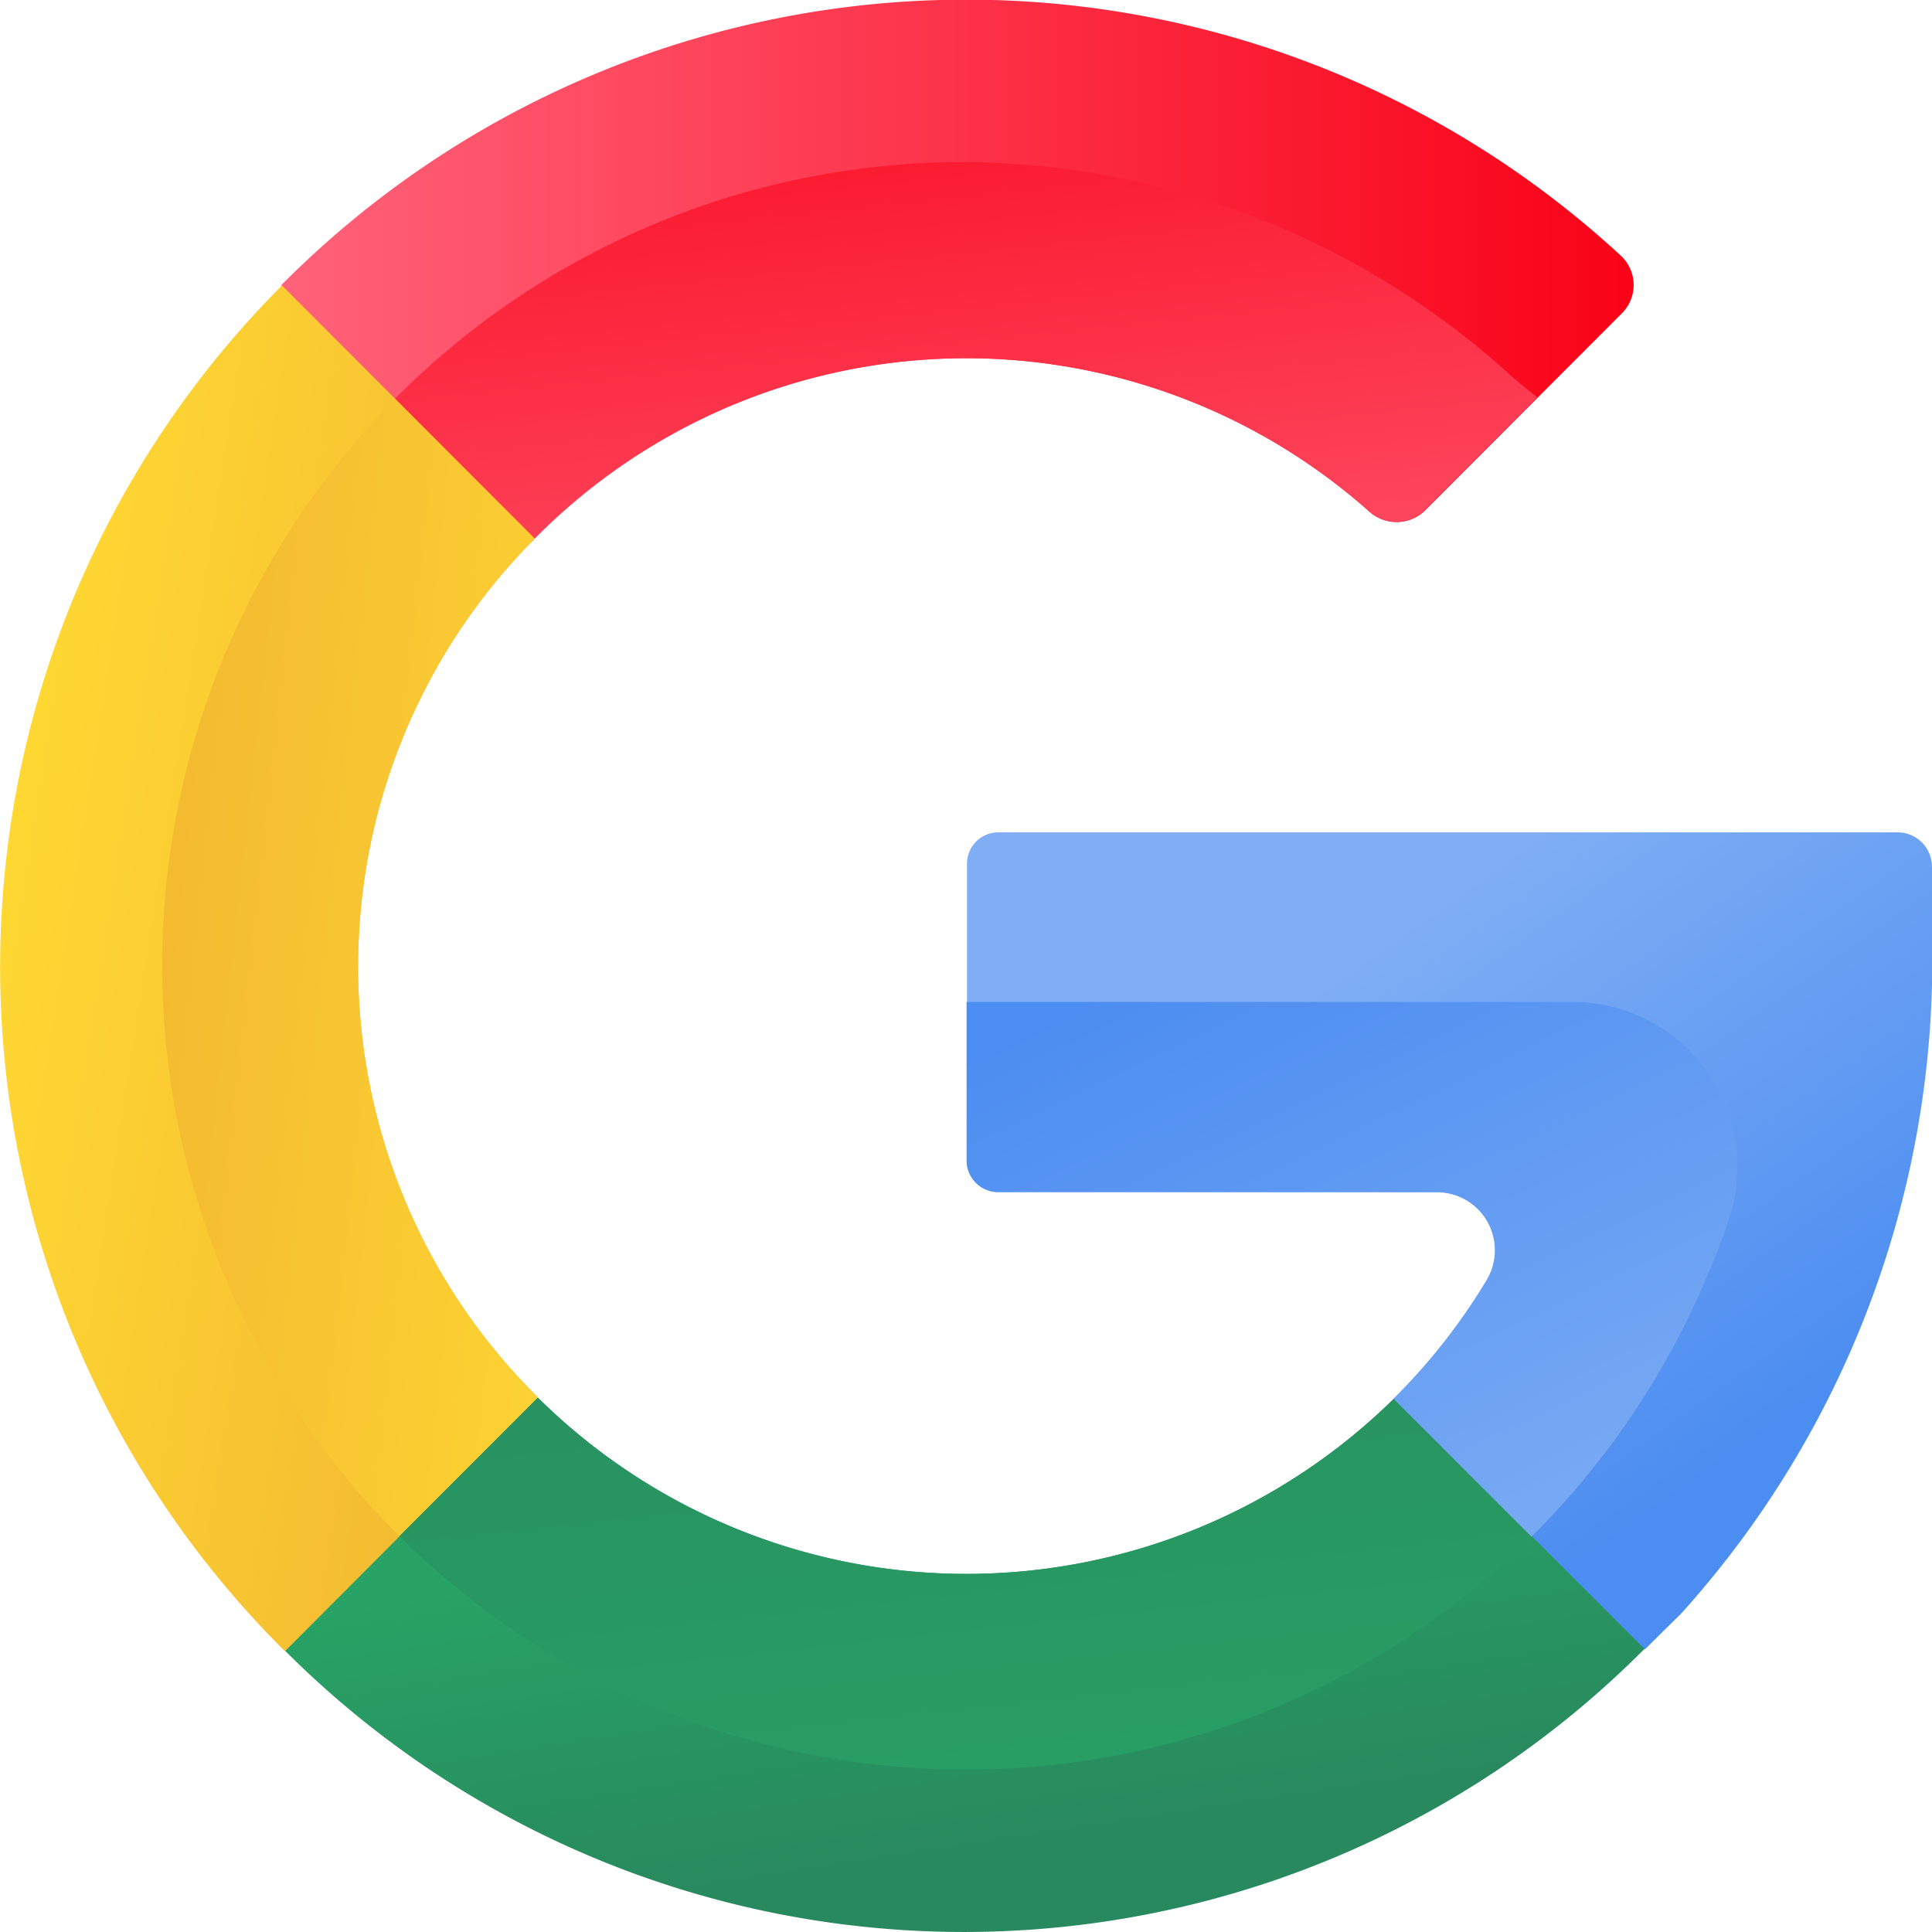 <svg xmlns="http://www.w3.org/2000/svg" xmlns:xlink="http://www.w3.org/1999/xlink" width="18.497" height="18.497" viewBox="0 0 18.497 18.497">
  <defs>
    <linearGradient id="linear-gradient" y1="0.5" x2="1" y2="0.5" gradientUnits="objectBoundingBox">
      <stop offset="0" stop-color="#ff637b"/>
      <stop offset="1" stop-color="#f90217"/>
    </linearGradient>
    <linearGradient id="linear-gradient-2" x1="0.799" y1="1.737" x2="0.065" y2="-0.534" xlink:href="#linear-gradient"/>
    <linearGradient id="linear-gradient-3" x1="0.043" y1="0.309" x2="1.019" y2="0.694" gradientUnits="objectBoundingBox">
      <stop offset="0" stop-color="#ffd833"/>
      <stop offset="1" stop-color="#f2b631"/>
    </linearGradient>
    <linearGradient id="linear-gradient-4" x1="1.345" y1="0.738" x2="-0.149" y2="0.244" xlink:href="#linear-gradient-3"/>
    <linearGradient id="linear-gradient-5" x1="0.44" y1="0.241" x2="0.655" y2="0.79" gradientUnits="objectBoundingBox">
      <stop offset="0" stop-color="#28a265"/>
      <stop offset="1" stop-color="#28895e"/>
    </linearGradient>
    <linearGradient id="linear-gradient-6" x1="0.831" y1="1.379" x2="0.082" y2="-0.9" xlink:href="#linear-gradient-5"/>
    <linearGradient id="linear-gradient-7" x1="0.427" y1="0.134" x2="0.893" y2="0.685" gradientUnits="objectBoundingBox">
      <stop offset="0" stop-color="#7faef4"/>
      <stop offset="1" stop-color="#4c8df1"/>
    </linearGradient>
    <linearGradient id="linear-gradient-8" x1="1.023" y1="1.005" x2="0.265" y2="-0.088" xlink:href="#linear-gradient-7"/>
  </defs>
  <g id="google" transform="translate(0 0)">
    <path id="Path_3837" data-name="Path 3837" d="M74.792,5.157a5.808,5.808,0,0,1,8-.252.388.388,0,0,0,.523-.017L85.2,3a.383.383,0,0,0-.01-.552,9.235,9.235,0,0,0-12.824.281A10.493,10.493,0,0,0,72.4,5.15S73.76,6.2,74.792,5.157Z" transform="translate(-69.672 0)" fill="url(#linear-gradient)"/>
    <path id="Path_3838" data-name="Path 3838" d="M100.1,46.44a5.808,5.808,0,0,1,8-.252.388.388,0,0,0,.523-.017l1.082-1.082c-.094-.073-.187-.149-.278-.23a7.824,7.824,0,0,0-5.283-2.023A7.666,7.666,0,0,0,98.768,45.1a4.838,4.838,0,0,0-.209,1.333S98.735,46.42,100.1,46.44Z" transform="translate(-94.985 -41.284)" fill="url(#linear-gradient-2)"/>
    <path id="Path_3839" data-name="Path 3839" d="M3.429,81.8a5.8,5.8,0,0,0,1.722,4.186L4.326,87.77l-1.6.644A9.235,9.235,0,0,1,2.7,75.34L5.12,77.764A5.8,5.8,0,0,0,3.429,81.8Z" transform="translate(0 -72.607)" fill="url(#linear-gradient-3)"/>
    <path id="Path_3840" data-name="Path 3840" d="M44.718,110.706a5.8,5.8,0,0,0,1.722,4.186l-1.326,1.326a7.708,7.708,0,0,1-.042-10.887l1.336,1.336A5.8,5.8,0,0,0,44.718,110.706Z" transform="translate(-41.289 -101.51)" fill="url(#linear-gradient-4)"/>
    <path id="Path_3841" data-name="Path 3841" d="M85.819,368.954a5.831,5.831,0,0,1-8.2-.005L75.2,371.374a9.189,9.189,0,0,0,13.018-.024l-.693-1.482Z" transform="translate(-72.469 -355.568)" fill="url(#linear-gradient-5)"/>
    <path id="Path_3842" data-name="Path 3842" d="M115.014,368.954a5.83,5.83,0,0,1-8.2-.005l-1.326,1.326a7.693,7.693,0,0,0,10.845,0Z" transform="translate(-101.664 -355.568)" fill="url(#linear-gradient-6)"/>
    <path id="Path_3843" data-name="Path 3843" d="M264.618,220.039a.33.33,0,0,0-.33-.33h-8.609a.3.3,0,0,0-.3.3v2.846a.3.3,0,0,0,.3.3h4.2a.558.558,0,0,1,.479.844,5.8,5.8,0,0,1-.888,1.132l0,0,2.4,2.4q.17-.17.344-.34a9.336,9.336,0,0,0,2.407-6.266Z" transform="translate(-246.121 -211.74)" fill="url(#linear-gradient-7)"/>
    <path id="Path_3844" data-name="Path 3844" d="M262.676,266.577a1.579,1.579,0,0,0-1.5-2.077h-5.8v1.518a.3.3,0,0,0,.3.3h4.2a.558.558,0,0,1,.479.844,5.8,5.8,0,0,1-.885,1.129l-.007.007,1.321,1.321a7.7,7.7,0,0,0,1.663-2.452Q262.577,266.875,262.676,266.577Z" transform="translate(-246.122 -254.907)" fill="url(#linear-gradient-8)"/>
  </g>
</svg>
